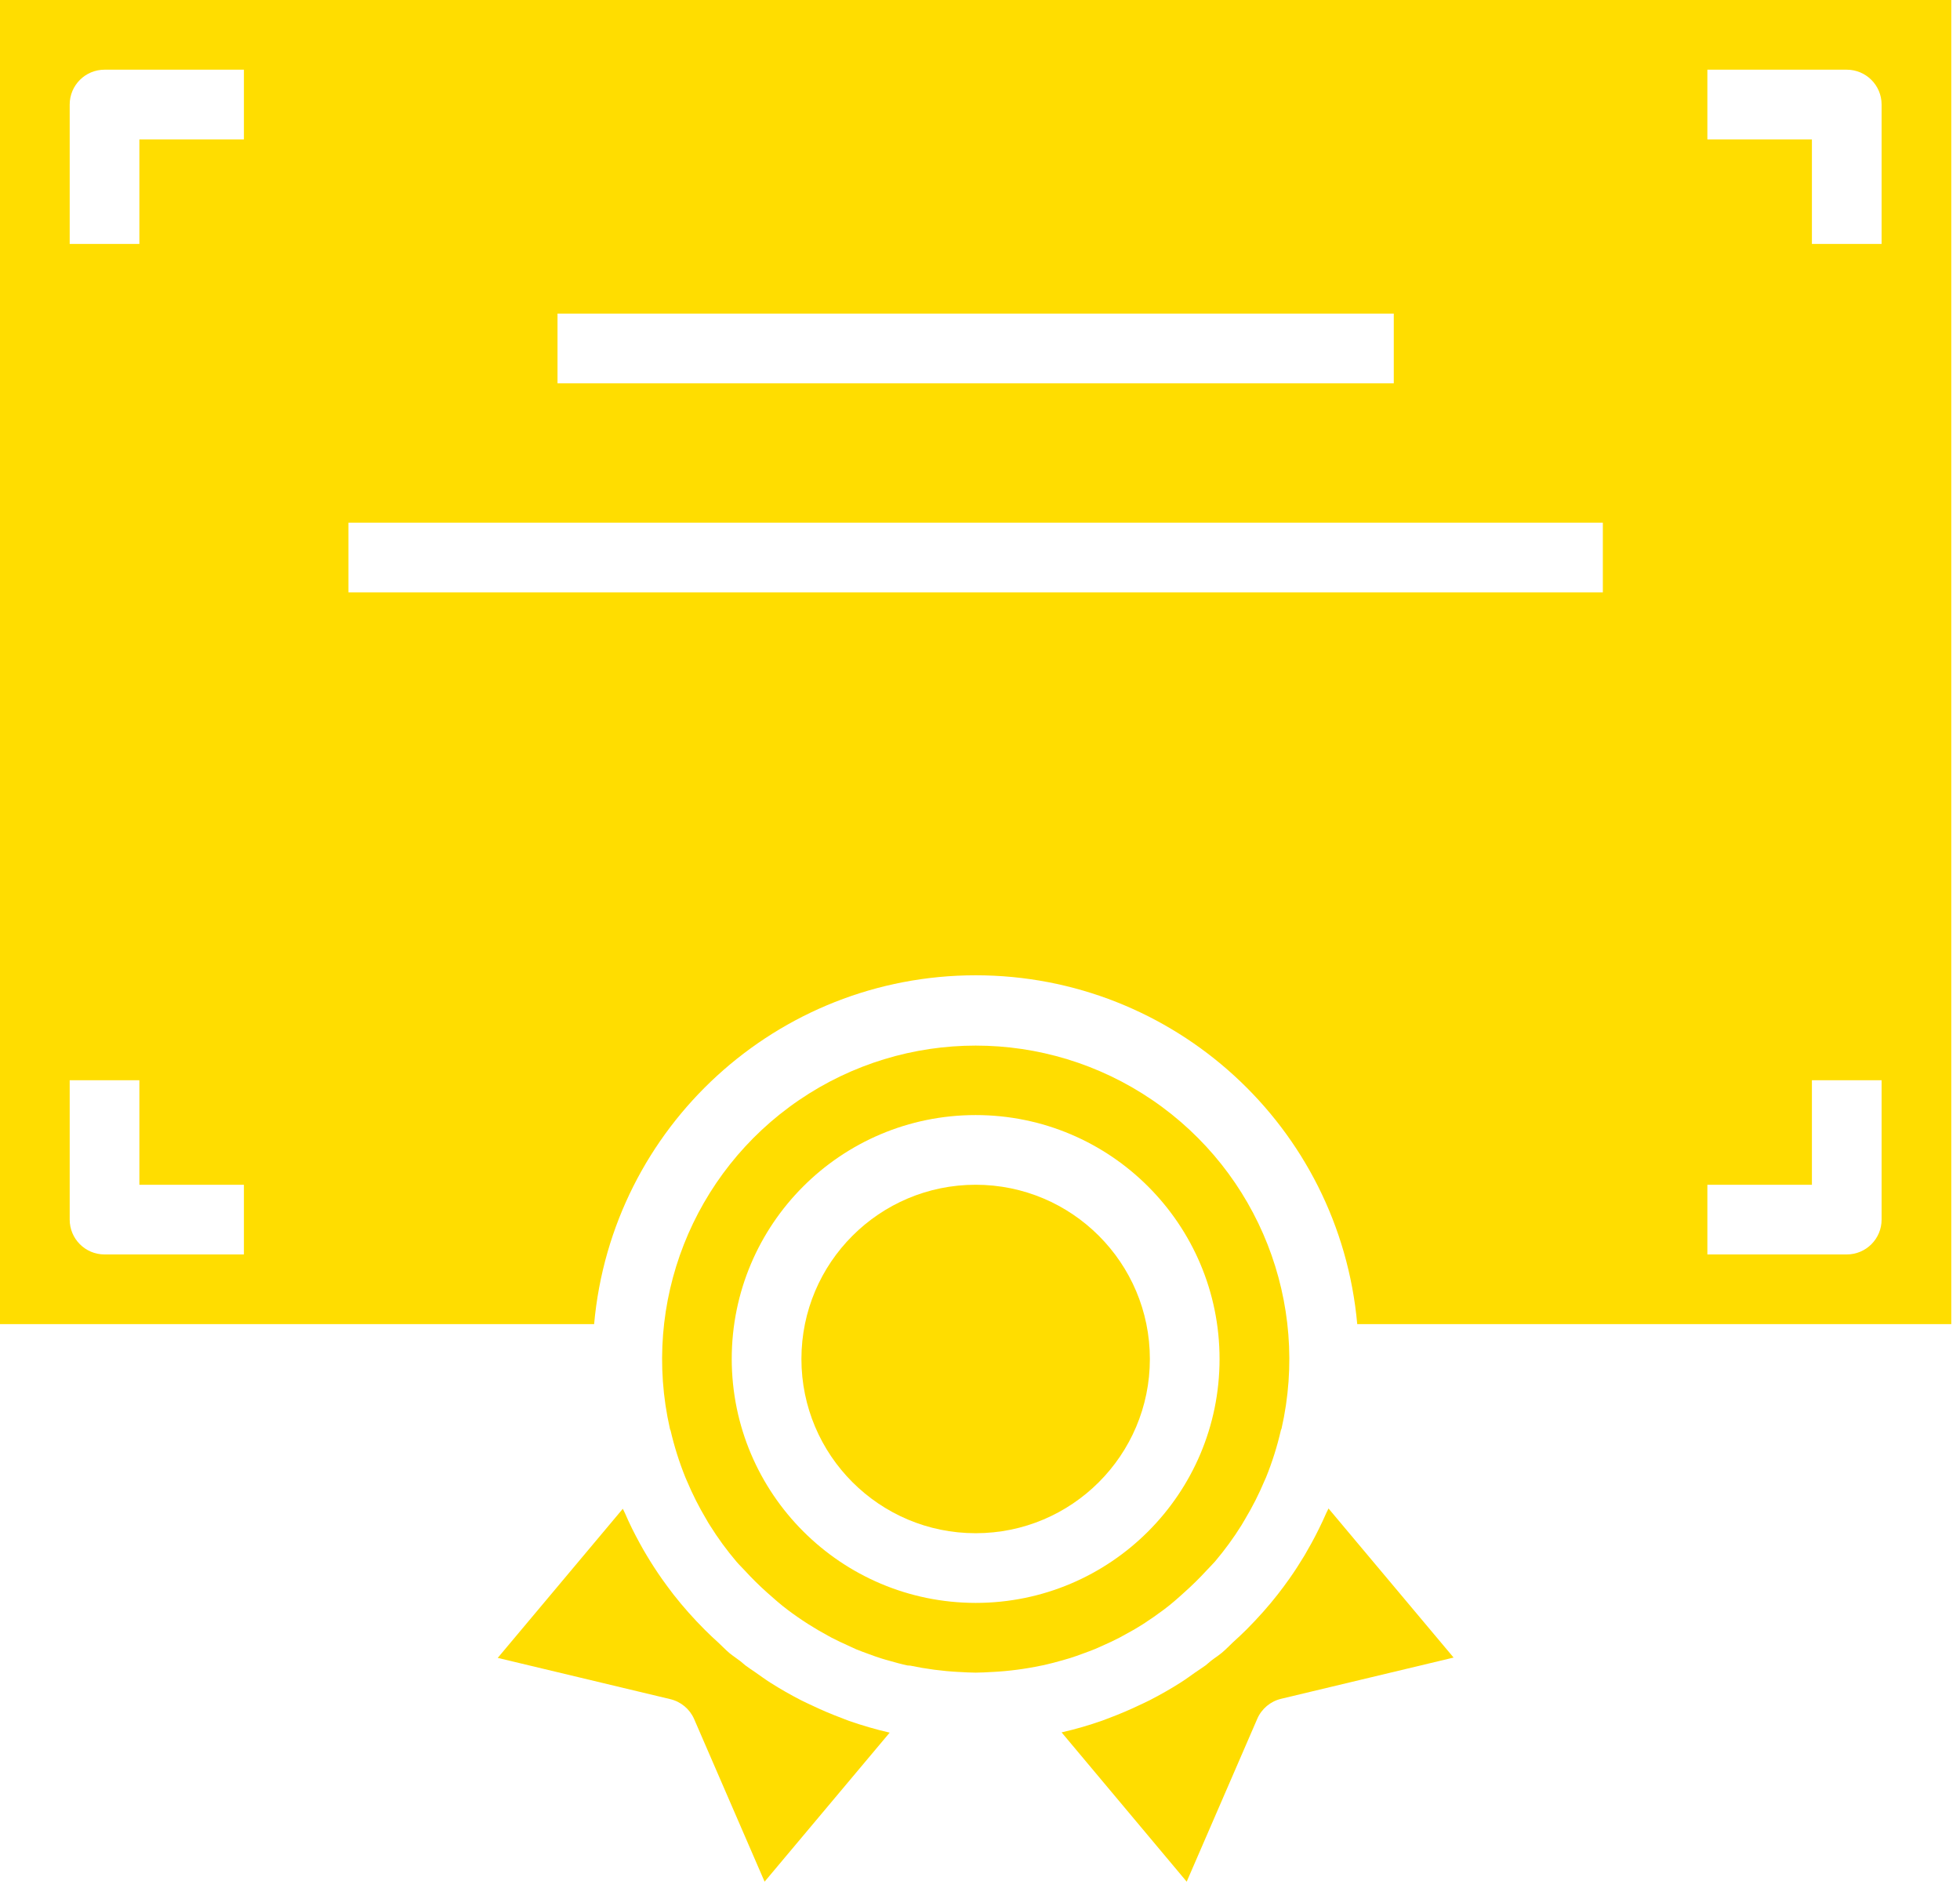<?xml version="1.0" encoding="UTF-8"?>
<svg width="90px" height="87px" viewBox="0 0 90 87" version="1.1" xmlns="http://www.w3.org/2000/svg" xmlns:xlink="http://www.w3.org/1999/xlink">
    <!-- Generator: Sketch 52.3 (67297) - http://www.bohemiancoding.com/sketch -->
    <title>1252961</title>
    <desc>Created with Sketch.</desc>
    <g id="Sitio-Web-V3.0" stroke="none" stroke-width="1" fill="none" fill-rule="evenodd">
        <g id="0.0-Home2-Copy" transform="translate(-1242, -2212)" fill="#FFDD00" fill-rule="nonzero">
            <g id="bharath-g-s-aLGiPJ4XRO4-unsplash-Copy-2" transform="translate(0, 2166)">
                <g id="Group-6" transform="translate(1193, 46)">
                    <g id="Group">
                        <g id="1252961" transform="translate(49, 0)">
                            <path d="M52.8,62.4 C52.8,66.818 49.218,70.4 44.8,70.4 C40.382,70.4 36.8,66.818 36.8,62.4 C36.8,57.982 40.382,54.4 44.8,54.4 C49.218,54.4 52.8,57.982 52.8,62.4 Z" id="Path"></path>
                            <path d="M57.731,78.923 C57.931,78.461 58.337,78.12 58.827,78.003 L66.747,76.11 L61.003,69.264 C60.973,69.336 60.931,69.402 60.901,69.472 C60.694,69.945 60.467,70.406 60.221,70.856 C60.117,71.046 60.008,71.234 59.901,71.42 C59.681,71.784 59.452,72.142 59.205,72.491 C59.034,72.736 58.855,72.971 58.67,73.211 C58.455,73.485 58.234,73.751 58.002,74.011 C57.77,74.272 57.501,74.56 57.237,74.824 C57.035,75.024 56.827,75.218 56.616,75.409 C56.446,75.57 56.296,75.73 56.117,75.88 C55.938,76.03 55.774,76.128 55.608,76.259 C55.523,76.325 55.448,76.4 55.365,76.464 C55.205,76.58 55.045,76.681 54.885,76.792 C54.669,76.944 54.456,77.102 54.234,77.243 C53.771,77.539 53.296,77.809 52.812,78.059 C52.64,78.147 52.464,78.227 52.288,78.309 C51.856,78.515 51.416,78.701 50.97,78.87 C50.849,78.913 50.734,78.963 50.614,79.005 C50.006,79.22 49.387,79.398 48.759,79.542 L48.744,79.542 L54.491,86.4 L57.731,78.923 Z" id="Path"></path>
                            <path d="M41.797,76.48 C42.529,76.634 43.272,76.731 44.02,76.771 L44.04,76.771 C44.293,76.784 44.545,76.802 44.8,76.802 C45.055,76.802 45.307,76.784 45.56,76.771 L45.58,76.771 C46.33,76.732 47.074,76.634 47.808,76.48 L47.936,76.455 C48.224,76.392 48.509,76.313 48.792,76.234 C48.904,76.202 49.016,76.171 49.127,76.136 C49.334,76.072 49.539,75.997 49.742,75.922 C49.945,75.846 50.107,75.791 50.287,75.715 C50.416,75.662 50.542,75.603 50.67,75.545 C50.919,75.435 51.163,75.322 51.405,75.195 C51.464,75.165 51.522,75.131 51.58,75.099 C51.881,74.939 52.177,74.77 52.467,74.586 L52.487,74.574 C52.806,74.369 53.123,74.148 53.437,73.913 C53.768,73.667 54.077,73.394 54.374,73.123 C54.736,72.801 55.082,72.461 55.409,72.104 C55.536,71.966 55.672,71.838 55.792,71.698 C56.237,71.172 56.645,70.615 57.009,70.03 C57.066,69.941 57.113,69.846 57.17,69.757 C57.509,69.192 57.807,68.604 58.062,67.997 C58.087,67.942 58.112,67.887 58.134,67.837 C58.417,67.138 58.645,66.416 58.814,65.681 C58.814,65.655 58.837,65.63 58.845,65.603 C60.157,59.831 57.804,53.844 52.912,50.51 C48.02,47.177 41.587,47.177 36.695,50.51 C31.803,53.844 29.449,59.831 30.762,65.603 C30.762,65.632 30.786,65.655 30.792,65.683 C30.962,66.419 31.19,67.14 31.473,67.84 C31.495,67.895 31.52,67.948 31.542,68 C31.799,68.611 32.098,69.202 32.438,69.771 C32.491,69.861 32.538,69.952 32.598,70.038 C32.963,70.624 33.371,71.181 33.818,71.707 C33.939,71.849 34.077,71.98 34.205,72.119 C34.528,72.472 34.87,72.809 35.227,73.128 C35.533,73.398 35.837,73.672 36.17,73.92 C36.767,74.37 37.398,74.773 38.058,75.127 L38.186,75.197 C38.44,75.33 38.701,75.449 38.963,75.568 C39.078,75.62 39.194,75.672 39.31,75.728 C39.499,75.806 39.691,75.875 39.883,75.945 C40.075,76.016 40.277,76.09 40.477,76.152 C40.592,76.189 40.71,76.22 40.827,76.253 C41.105,76.333 41.388,76.412 41.672,76.472 L41.797,76.48 Z M33.6,62.4 C33.6,56.214 38.614,51.2 44.8,51.2 C50.986,51.2 56,56.214 56,62.4 C56,68.586 50.986,73.6 44.8,73.6 C38.617,73.593 33.607,68.583 33.6,62.4 Z" id="Shape"></path>
                            <path d="M31.869,78.923 L35.109,86.4 L40.855,79.554 L40.838,79.554 C40.212,79.409 39.595,79.23 38.989,79.018 C38.864,78.974 38.741,78.922 38.616,78.875 C38.179,78.711 37.749,78.529 37.328,78.328 C37.142,78.241 36.957,78.157 36.774,78.064 C36.295,77.818 35.83,77.552 35.376,77.264 C35.138,77.113 34.91,76.944 34.68,76.784 C34.533,76.68 34.38,76.586 34.237,76.477 C34.157,76.418 34.09,76.347 34.011,76.287 C33.838,76.152 33.656,76.038 33.488,75.898 C33.32,75.757 33.152,75.577 32.979,75.418 C32.771,75.23 32.568,75.04 32.371,74.843 C32.105,74.577 31.848,74.305 31.602,74.026 C31.37,73.765 31.148,73.499 30.934,73.226 C30.751,72.989 30.571,72.745 30.4,72.505 C30.154,72.155 29.921,71.796 29.702,71.43 C29.592,71.246 29.483,71.061 29.382,70.872 C29.133,70.42 28.902,69.957 28.699,69.483 C28.669,69.412 28.629,69.348 28.598,69.278 L22.855,76.125 L30.774,78.018 C31.261,78.132 31.666,78.467 31.869,78.923 Z" id="Path"></path>
                            <path d="M89.6,60.8 L89.6,0 L0,0 L0,60.8 L27.281,60.8 C28.095,51.73 35.696,44.782 44.802,44.782 C53.907,44.782 61.508,51.73 62.322,60.8 L89.6,60.8 Z M78.4,3.2 L84.8,3.2 C85.684,3.2 86.4,3.916 86.4,4.8 L86.4,11.2 L83.2,11.2 L83.2,6.4 L78.4,6.4 L78.4,3.2 Z M78.4,54.4 L83.2,54.4 L83.2,49.6 L86.4,49.6 L86.4,56 C86.4,56.884 85.684,57.6 84.8,57.6 L78.4,57.6 L78.4,54.4 Z M25.6,14.4 L64,14.4 L64,17.6 L25.6,17.6 L25.6,14.4 Z M11.2,57.6 L4.8,57.6 C3.916,57.6 3.2,56.884 3.2,56 L3.2,49.6 L6.4,49.6 L6.4,54.4 L11.2,54.4 L11.2,57.6 Z M11.2,6.4 L6.4,6.4 L6.4,11.2 L3.2,11.2 L3.2,4.8 C3.2,3.916 3.916,3.2 4.8,3.2 L11.2,3.2 L11.2,6.4 Z M16,27.2 L16,24 L73.6,24 L73.6,27.2 L16,27.2 Z" id="Shape"></path>
                        </g>
                    </g>
                </g>
            </g>
        </g>
    </g>
</svg>